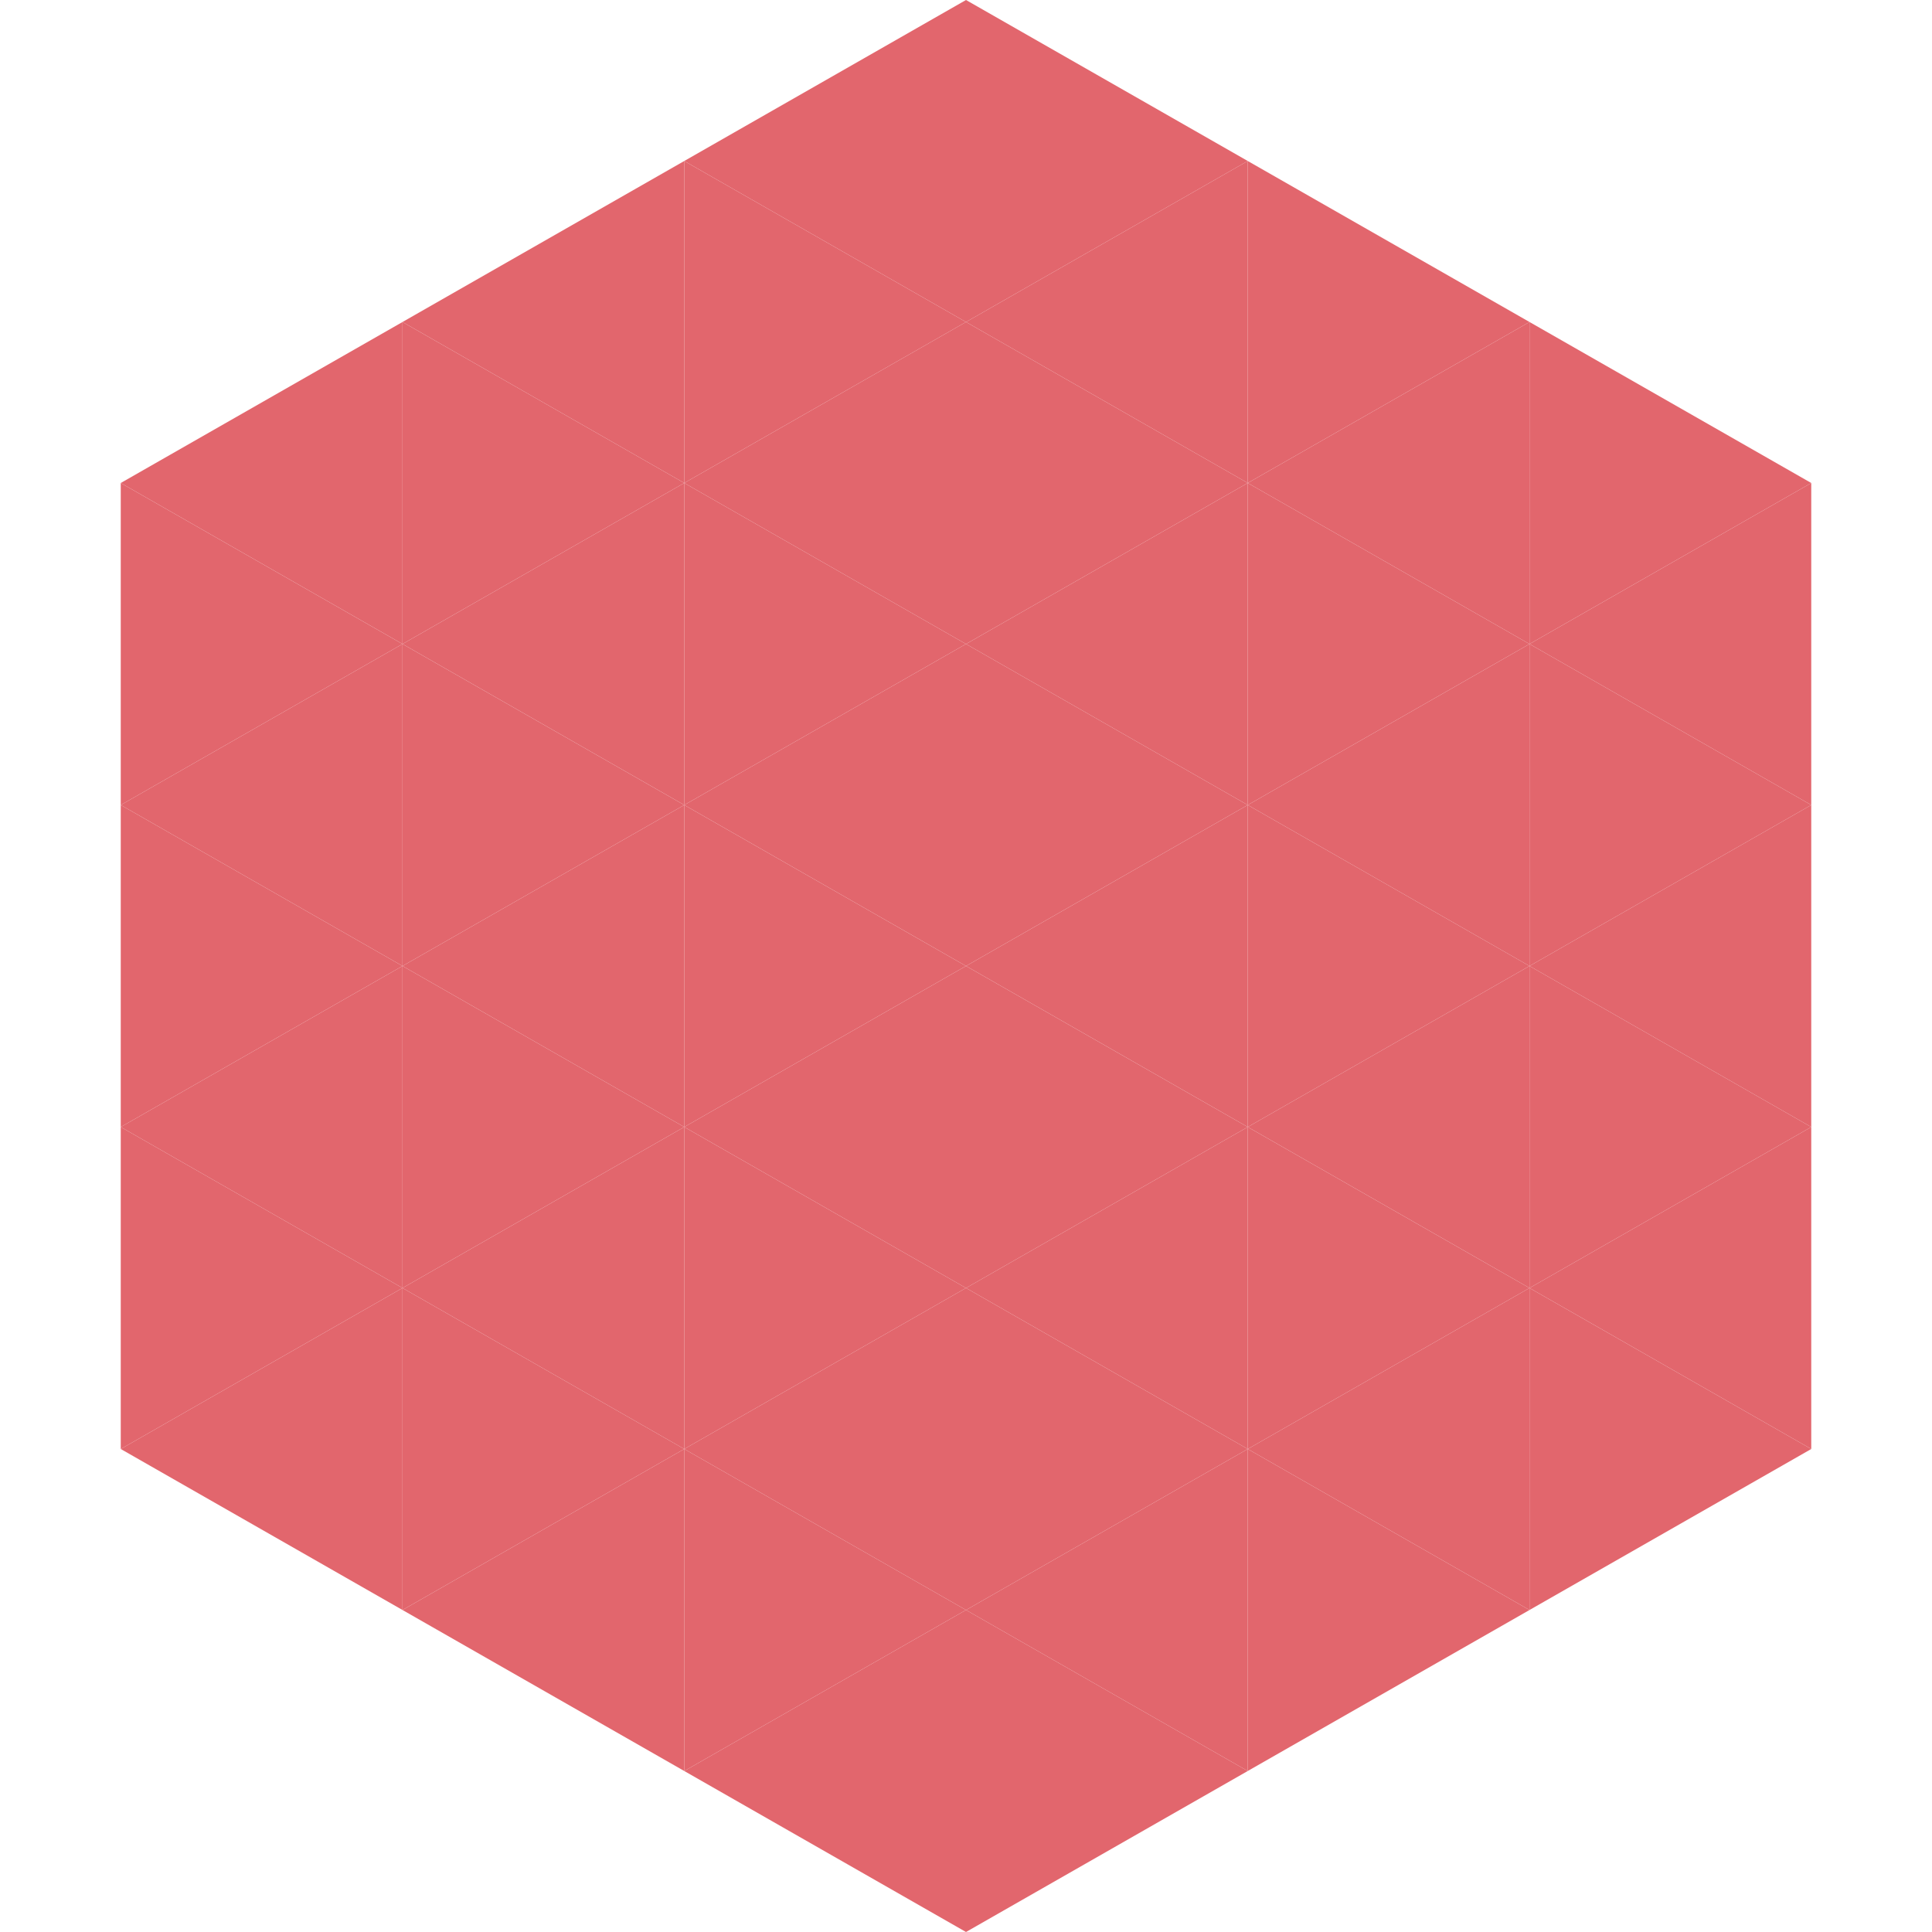 <?xml version="1.0"?>
<!-- Generated by SVGo -->
<svg width="240" height="240"
     xmlns="http://www.w3.org/2000/svg"
     xmlns:xlink="http://www.w3.org/1999/xlink">
<polygon points="50,40 15,60 50,80" style="fill:rgb(226,102,109)" />
<polygon points="190,40 225,60 190,80" style="fill:rgb(226,102,109)" />
<polygon points="15,60 50,80 15,100" style="fill:rgb(226,102,109)" />
<polygon points="225,60 190,80 225,100" style="fill:rgb(226,102,109)" />
<polygon points="50,80 15,100 50,120" style="fill:rgb(226,102,109)" />
<polygon points="190,80 225,100 190,120" style="fill:rgb(226,102,109)" />
<polygon points="15,100 50,120 15,140" style="fill:rgb(226,102,109)" />
<polygon points="225,100 190,120 225,140" style="fill:rgb(226,102,109)" />
<polygon points="50,120 15,140 50,160" style="fill:rgb(226,102,109)" />
<polygon points="190,120 225,140 190,160" style="fill:rgb(226,102,109)" />
<polygon points="15,140 50,160 15,180" style="fill:rgb(226,102,109)" />
<polygon points="225,140 190,160 225,180" style="fill:rgb(226,102,109)" />
<polygon points="50,160 15,180 50,200" style="fill:rgb(226,102,109)" />
<polygon points="190,160 225,180 190,200" style="fill:rgb(226,102,109)" />
<polygon points="15,180 50,200 15,220" style="fill:rgb(255,255,255); fill-opacity:0" />
<polygon points="225,180 190,200 225,220" style="fill:rgb(255,255,255); fill-opacity:0" />
<polygon points="50,0 85,20 50,40" style="fill:rgb(255,255,255); fill-opacity:0" />
<polygon points="190,0 155,20 190,40" style="fill:rgb(255,255,255); fill-opacity:0" />
<polygon points="85,20 50,40 85,60" style="fill:rgb(226,102,109)" />
<polygon points="155,20 190,40 155,60" style="fill:rgb(226,102,109)" />
<polygon points="50,40 85,60 50,80" style="fill:rgb(226,102,109)" />
<polygon points="190,40 155,60 190,80" style="fill:rgb(226,102,109)" />
<polygon points="85,60 50,80 85,100" style="fill:rgb(226,102,109)" />
<polygon points="155,60 190,80 155,100" style="fill:rgb(226,102,109)" />
<polygon points="50,80 85,100 50,120" style="fill:rgb(226,102,109)" />
<polygon points="190,80 155,100 190,120" style="fill:rgb(226,102,109)" />
<polygon points="85,100 50,120 85,140" style="fill:rgb(226,102,109)" />
<polygon points="155,100 190,120 155,140" style="fill:rgb(226,102,109)" />
<polygon points="50,120 85,140 50,160" style="fill:rgb(226,102,109)" />
<polygon points="190,120 155,140 190,160" style="fill:rgb(226,102,109)" />
<polygon points="85,140 50,160 85,180" style="fill:rgb(226,102,109)" />
<polygon points="155,140 190,160 155,180" style="fill:rgb(226,102,109)" />
<polygon points="50,160 85,180 50,200" style="fill:rgb(226,102,109)" />
<polygon points="190,160 155,180 190,200" style="fill:rgb(226,102,109)" />
<polygon points="85,180 50,200 85,220" style="fill:rgb(226,102,109)" />
<polygon points="155,180 190,200 155,220" style="fill:rgb(226,102,109)" />
<polygon points="120,0 85,20 120,40" style="fill:rgb(226,102,109)" />
<polygon points="120,0 155,20 120,40" style="fill:rgb(226,102,109)" />
<polygon points="85,20 120,40 85,60" style="fill:rgb(226,102,109)" />
<polygon points="155,20 120,40 155,60" style="fill:rgb(226,102,109)" />
<polygon points="120,40 85,60 120,80" style="fill:rgb(226,102,109)" />
<polygon points="120,40 155,60 120,80" style="fill:rgb(226,102,109)" />
<polygon points="85,60 120,80 85,100" style="fill:rgb(226,102,109)" />
<polygon points="155,60 120,80 155,100" style="fill:rgb(226,102,109)" />
<polygon points="120,80 85,100 120,120" style="fill:rgb(226,102,109)" />
<polygon points="120,80 155,100 120,120" style="fill:rgb(226,102,109)" />
<polygon points="85,100 120,120 85,140" style="fill:rgb(226,102,109)" />
<polygon points="155,100 120,120 155,140" style="fill:rgb(226,102,109)" />
<polygon points="120,120 85,140 120,160" style="fill:rgb(226,102,109)" />
<polygon points="120,120 155,140 120,160" style="fill:rgb(226,102,109)" />
<polygon points="85,140 120,160 85,180" style="fill:rgb(226,102,109)" />
<polygon points="155,140 120,160 155,180" style="fill:rgb(226,102,109)" />
<polygon points="120,160 85,180 120,200" style="fill:rgb(226,102,109)" />
<polygon points="120,160 155,180 120,200" style="fill:rgb(226,102,109)" />
<polygon points="85,180 120,200 85,220" style="fill:rgb(226,102,109)" />
<polygon points="155,180 120,200 155,220" style="fill:rgb(226,102,109)" />
<polygon points="120,200 85,220 120,240" style="fill:rgb(226,102,109)" />
<polygon points="120,200 155,220 120,240" style="fill:rgb(226,102,109)" />
<polygon points="85,220 120,240 85,260" style="fill:rgb(255,255,255); fill-opacity:0" />
<polygon points="155,220 120,240 155,260" style="fill:rgb(255,255,255); fill-opacity:0" />
</svg>
